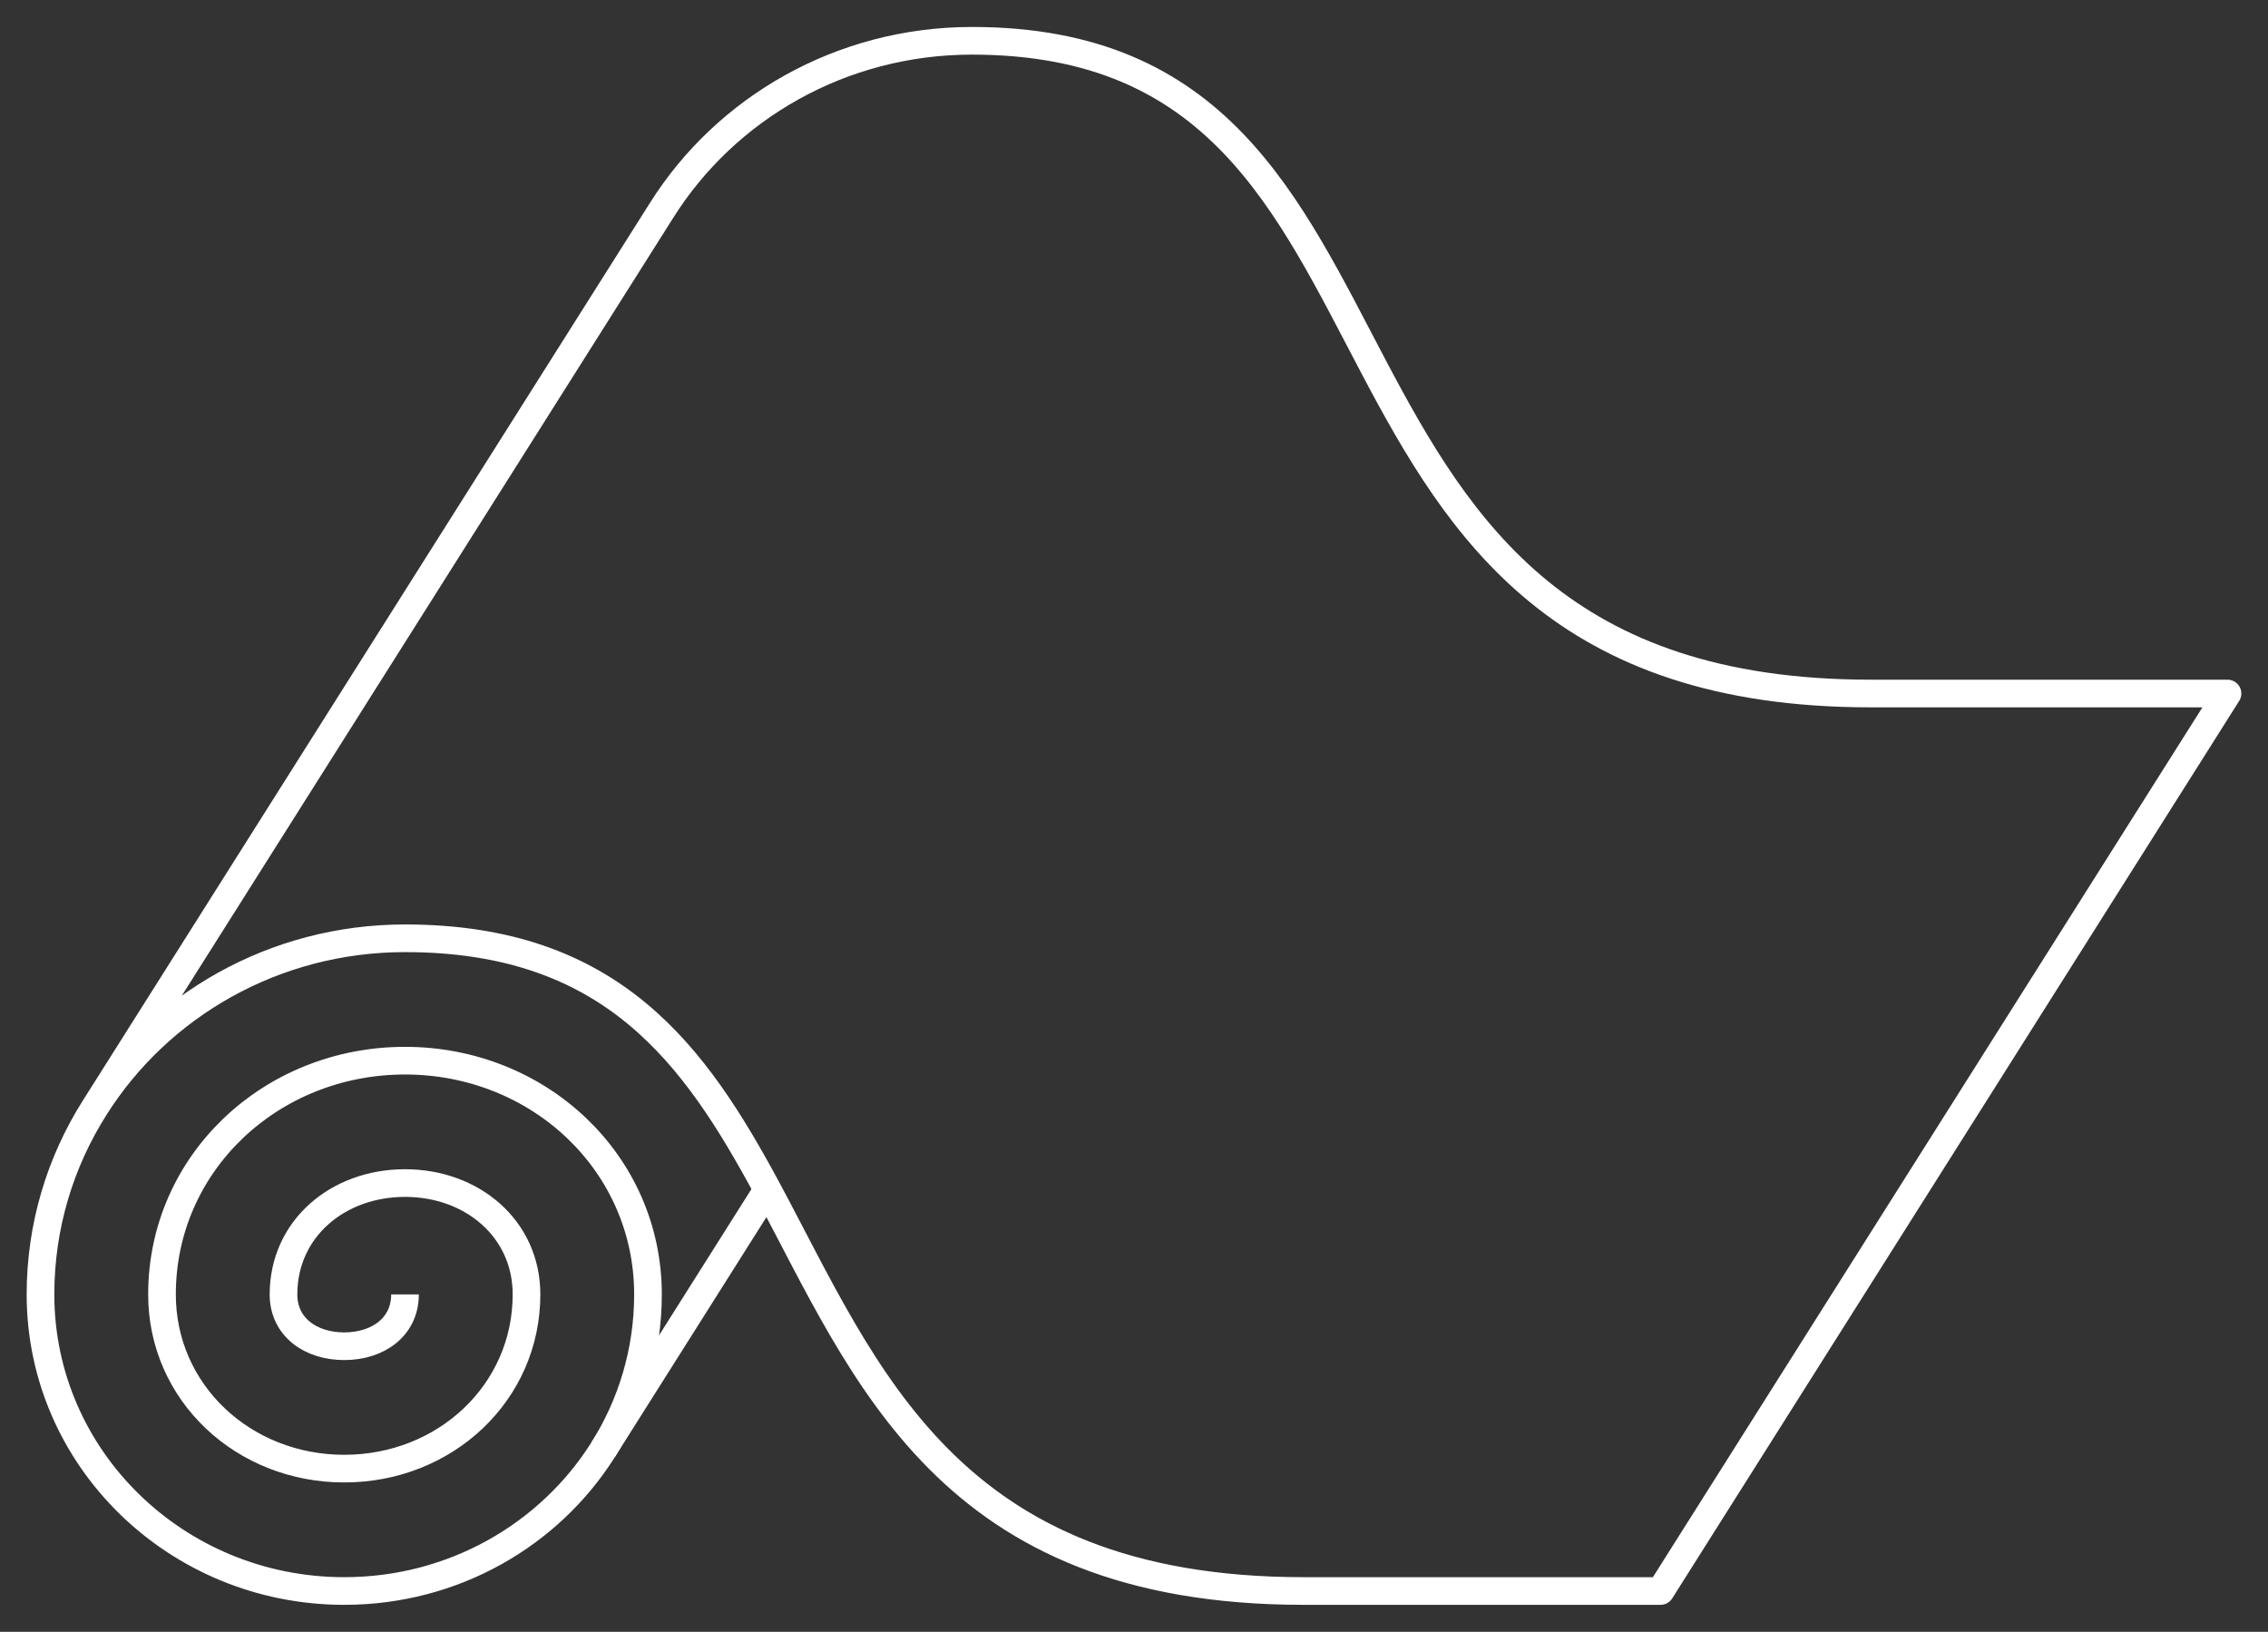 <svg xmlns="http://www.w3.org/2000/svg" fill="none" viewBox="0 0 82 59" height="59" width="82">
                    <rect x="0" y="0" width="82" height="59" fill="#333333" stroke="none"/>
                    <g clip-path="url(#clip0_749_5326)">
                    <path stroke-linejoin="round" stroke="white" d="M27.748 43.011L21.803 52.422"></path>
                    <path stroke-linejoin="round" stroke="white" d="M14.643 46.802C14.643 47.982 13.662 48.675 12.446 48.675C11.231 48.675 10.25 47.982 10.25 46.802C10.25 44.427 12.212 42.775 14.643 42.775C17.073 42.775 19.036 44.427 19.036 46.802C19.036 50.356 16.092 53.1 12.446 53.1C8.8 53.1 5.857 50.356 5.857 46.802C5.857 42.052 9.796 38.35 14.643 38.35C19.49 38.35 23.428 42.052 23.428 46.802C23.428 48.867 22.828 50.799 21.803 52.422C19.87 55.489 16.4 57.525 12.446 57.525C6.384 57.525 1.464 52.731 1.464 46.802C1.464 44.324 2.182 42.008 3.426 40.046M3.426 40.046C5.74 36.373 9.899 33.925 14.643 33.925C22.14 33.925 25.127 38.144 27.748 43.011C31.321 49.663 34.25 57.525 47.135 57.525H60.036L80.536 25.075H67.635C45.305 25.075 52.89 1.475 35.143 1.475C30.398 1.475 26.24 3.923 23.926 7.596L3.426 40.046Z"></path>
                    </g>
                    <defs>
                    <clipPath id="clip0_749_5326">
                    <rect fill="white" height="59" width="82"></rect>
                    </clipPath>
                    </defs>
                    </svg>